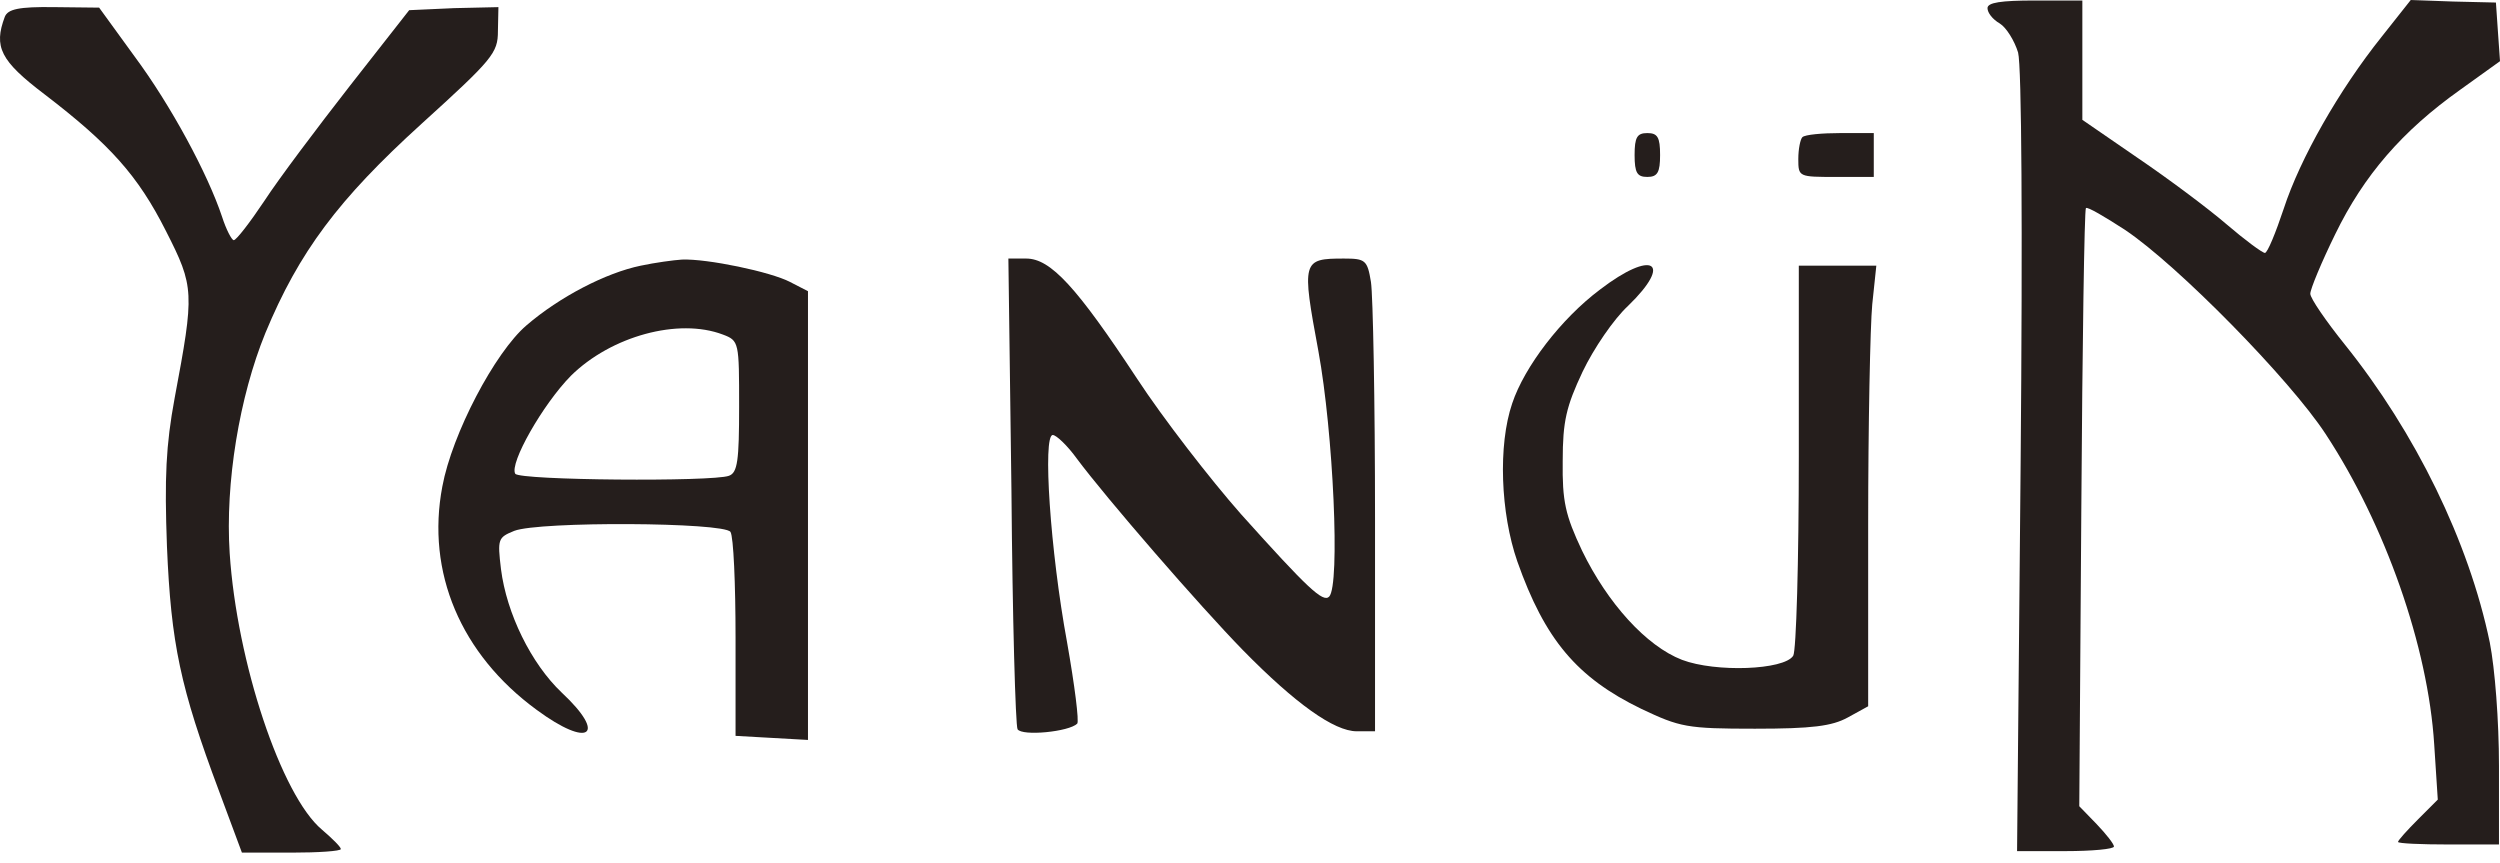 <svg width="168" height="58" viewBox="0 0 168 58" fill="none" xmlns="http://www.w3.org/2000/svg">
<path d="M133.56 0.548C133.56 0.857 133.903 1.302 134.382 1.576C134.828 1.851 135.376 2.742 135.616 3.53C135.856 4.421 135.924 15.284 135.787 31.082L135.547 57.195H138.803C140.585 57.195 142.058 57.058 142.058 56.886C142.058 56.715 141.544 56.064 140.893 55.379L139.728 54.179L139.865 34.166C139.934 23.166 140.071 14.085 140.174 13.982C140.277 13.879 141.442 14.564 142.812 15.455C146.342 17.82 153.881 25.496 156.28 29.163C160.29 35.263 163.168 43.453 163.579 50.033L163.819 53.734L162.483 55.07C161.763 55.79 161.146 56.475 161.146 56.578C161.146 56.681 162.688 56.749 164.539 56.749H167.931V51.472C167.931 48.422 167.657 44.926 167.315 43.179C165.91 36.394 162.311 29.06 157.582 23.166C156.314 21.589 155.252 20.047 155.252 19.739C155.252 19.43 156.006 17.614 156.931 15.729C158.85 11.789 161.42 8.807 165.327 6.031L168 4.112L167.863 2.159L167.726 0.171L164.847 0.103L162.003 0L160.05 2.467C157.171 6.066 154.567 10.658 153.47 14.016C152.922 15.661 152.373 16.997 152.202 16.997C152.031 16.997 150.831 16.106 149.632 15.078C148.398 14.016 145.691 11.994 143.669 10.623L139.934 8.053V4.044V0.034H136.747C134.451 0.034 133.56 0.171 133.56 0.548Z" fill="#251E1C"/>
<path d="M0.322 1.13C-0.432 3.152 0.014 4.077 2.995 6.339C7.381 9.697 9.266 11.787 11.151 15.523C13.07 19.292 13.07 19.635 11.734 26.763C11.151 29.916 11.048 32.075 11.22 36.735C11.494 43.246 12.111 46.194 14.715 53.15L16.257 57.297H19.581C21.398 57.297 22.905 57.194 22.905 57.057C22.905 56.92 22.357 56.371 21.637 55.755C18.896 53.459 15.914 44.48 15.435 37.181C15.126 32.452 16.086 26.66 17.834 22.377C20.095 16.928 22.734 13.398 28.32 8.326C33.117 3.974 33.46 3.563 33.46 2.089L33.494 0.479L30.513 0.547L27.497 0.684L23.522 5.756C21.329 8.566 18.724 12.027 17.765 13.501C16.805 14.94 15.88 16.14 15.709 16.14C15.572 16.14 15.195 15.42 14.921 14.563C13.961 11.685 11.494 7.093 9.026 3.769L6.662 0.513L3.646 0.479C1.247 0.445 0.528 0.616 0.322 1.13Z" fill="#251E1C"/>
<path d="M109.845 10.417C109.845 11.616 110.016 11.89 110.702 11.89C111.387 11.89 111.558 11.582 111.558 10.417C111.558 9.218 111.387 8.943 110.702 8.943C110.016 8.943 109.845 9.218 109.845 10.417Z" fill="#251E1C"/>
<path d="M121.12 9.218C120.983 9.355 120.846 10.006 120.846 10.691C120.846 11.89 120.88 11.89 123.382 11.89H125.918V10.417V8.943H123.656C122.457 8.943 121.291 9.046 121.12 9.218Z" fill="#251E1C"/>
<path d="M43.055 17.854C40.725 18.334 37.607 19.945 35.379 21.864C33.255 23.68 30.376 29.163 29.725 32.693C28.628 38.45 30.959 43.967 36.065 47.703C39.594 50.307 40.828 49.416 37.744 46.538C35.688 44.584 34.043 41.226 33.666 38.244C33.426 36.222 33.46 36.12 34.557 35.674C36.236 35.023 48.641 35.092 49.087 35.743C49.292 36.051 49.429 39.238 49.429 42.871V49.45L51.862 49.587L54.296 49.724V34.68V19.568L53.096 18.951C51.794 18.266 47.51 17.375 45.831 17.443C45.283 17.477 44.015 17.649 43.055 17.854ZM48.573 22.481C49.669 22.892 49.669 22.995 49.669 27.313C49.669 30.945 49.566 31.768 48.984 31.973C47.887 32.384 34.899 32.282 34.625 31.836C34.214 31.151 36.476 27.175 38.361 25.256C41.068 22.584 45.591 21.35 48.573 22.481Z" fill="#251E1C"/>
<path d="M107.515 19.463C104.911 21.416 102.444 24.638 101.621 27.105C100.662 29.915 100.833 34.473 101.964 37.728C103.814 42.972 105.973 45.542 110.291 47.632C112.896 48.866 113.341 48.969 117.933 48.969C121.771 48.969 123.108 48.797 124.17 48.215L125.541 47.461V35.261C125.541 28.579 125.678 21.896 125.815 20.457L126.089 17.853H123.485H120.88V30.669C120.88 37.694 120.709 43.76 120.503 44.068C119.887 45.028 115.294 45.199 113.033 44.342C110.634 43.417 108.029 40.538 106.316 37.009C105.185 34.61 104.98 33.685 105.014 30.977C105.014 28.305 105.254 27.311 106.35 24.98C107.104 23.404 108.441 21.451 109.4 20.56C112.484 17.578 111.045 16.756 107.515 19.463Z" fill="#251E1C"/>
<path d="M67.969 32.967C68.037 41.535 68.243 48.765 68.38 49.005C68.688 49.485 71.841 49.176 72.389 48.628C72.526 48.491 72.218 46.058 71.704 43.145C70.573 37.011 70.059 29.232 70.745 29.232C70.984 29.232 71.738 29.952 72.355 30.808C74.343 33.481 80.614 40.712 83.527 43.694C87.056 47.292 89.661 49.142 91.169 49.142H92.402V34.852C92.402 26.97 92.265 19.842 92.128 18.951C91.888 17.478 91.751 17.375 90.312 17.375C87.502 17.375 87.468 17.512 88.599 23.612C89.592 29.026 90.072 39.341 89.318 40.095C88.907 40.507 87.879 39.547 83.39 34.544C81.334 32.213 78.147 28.101 76.399 25.428C72.355 19.294 70.607 17.375 68.963 17.375H67.763L67.969 32.967Z" fill="#251E1C"/>
</svg>
